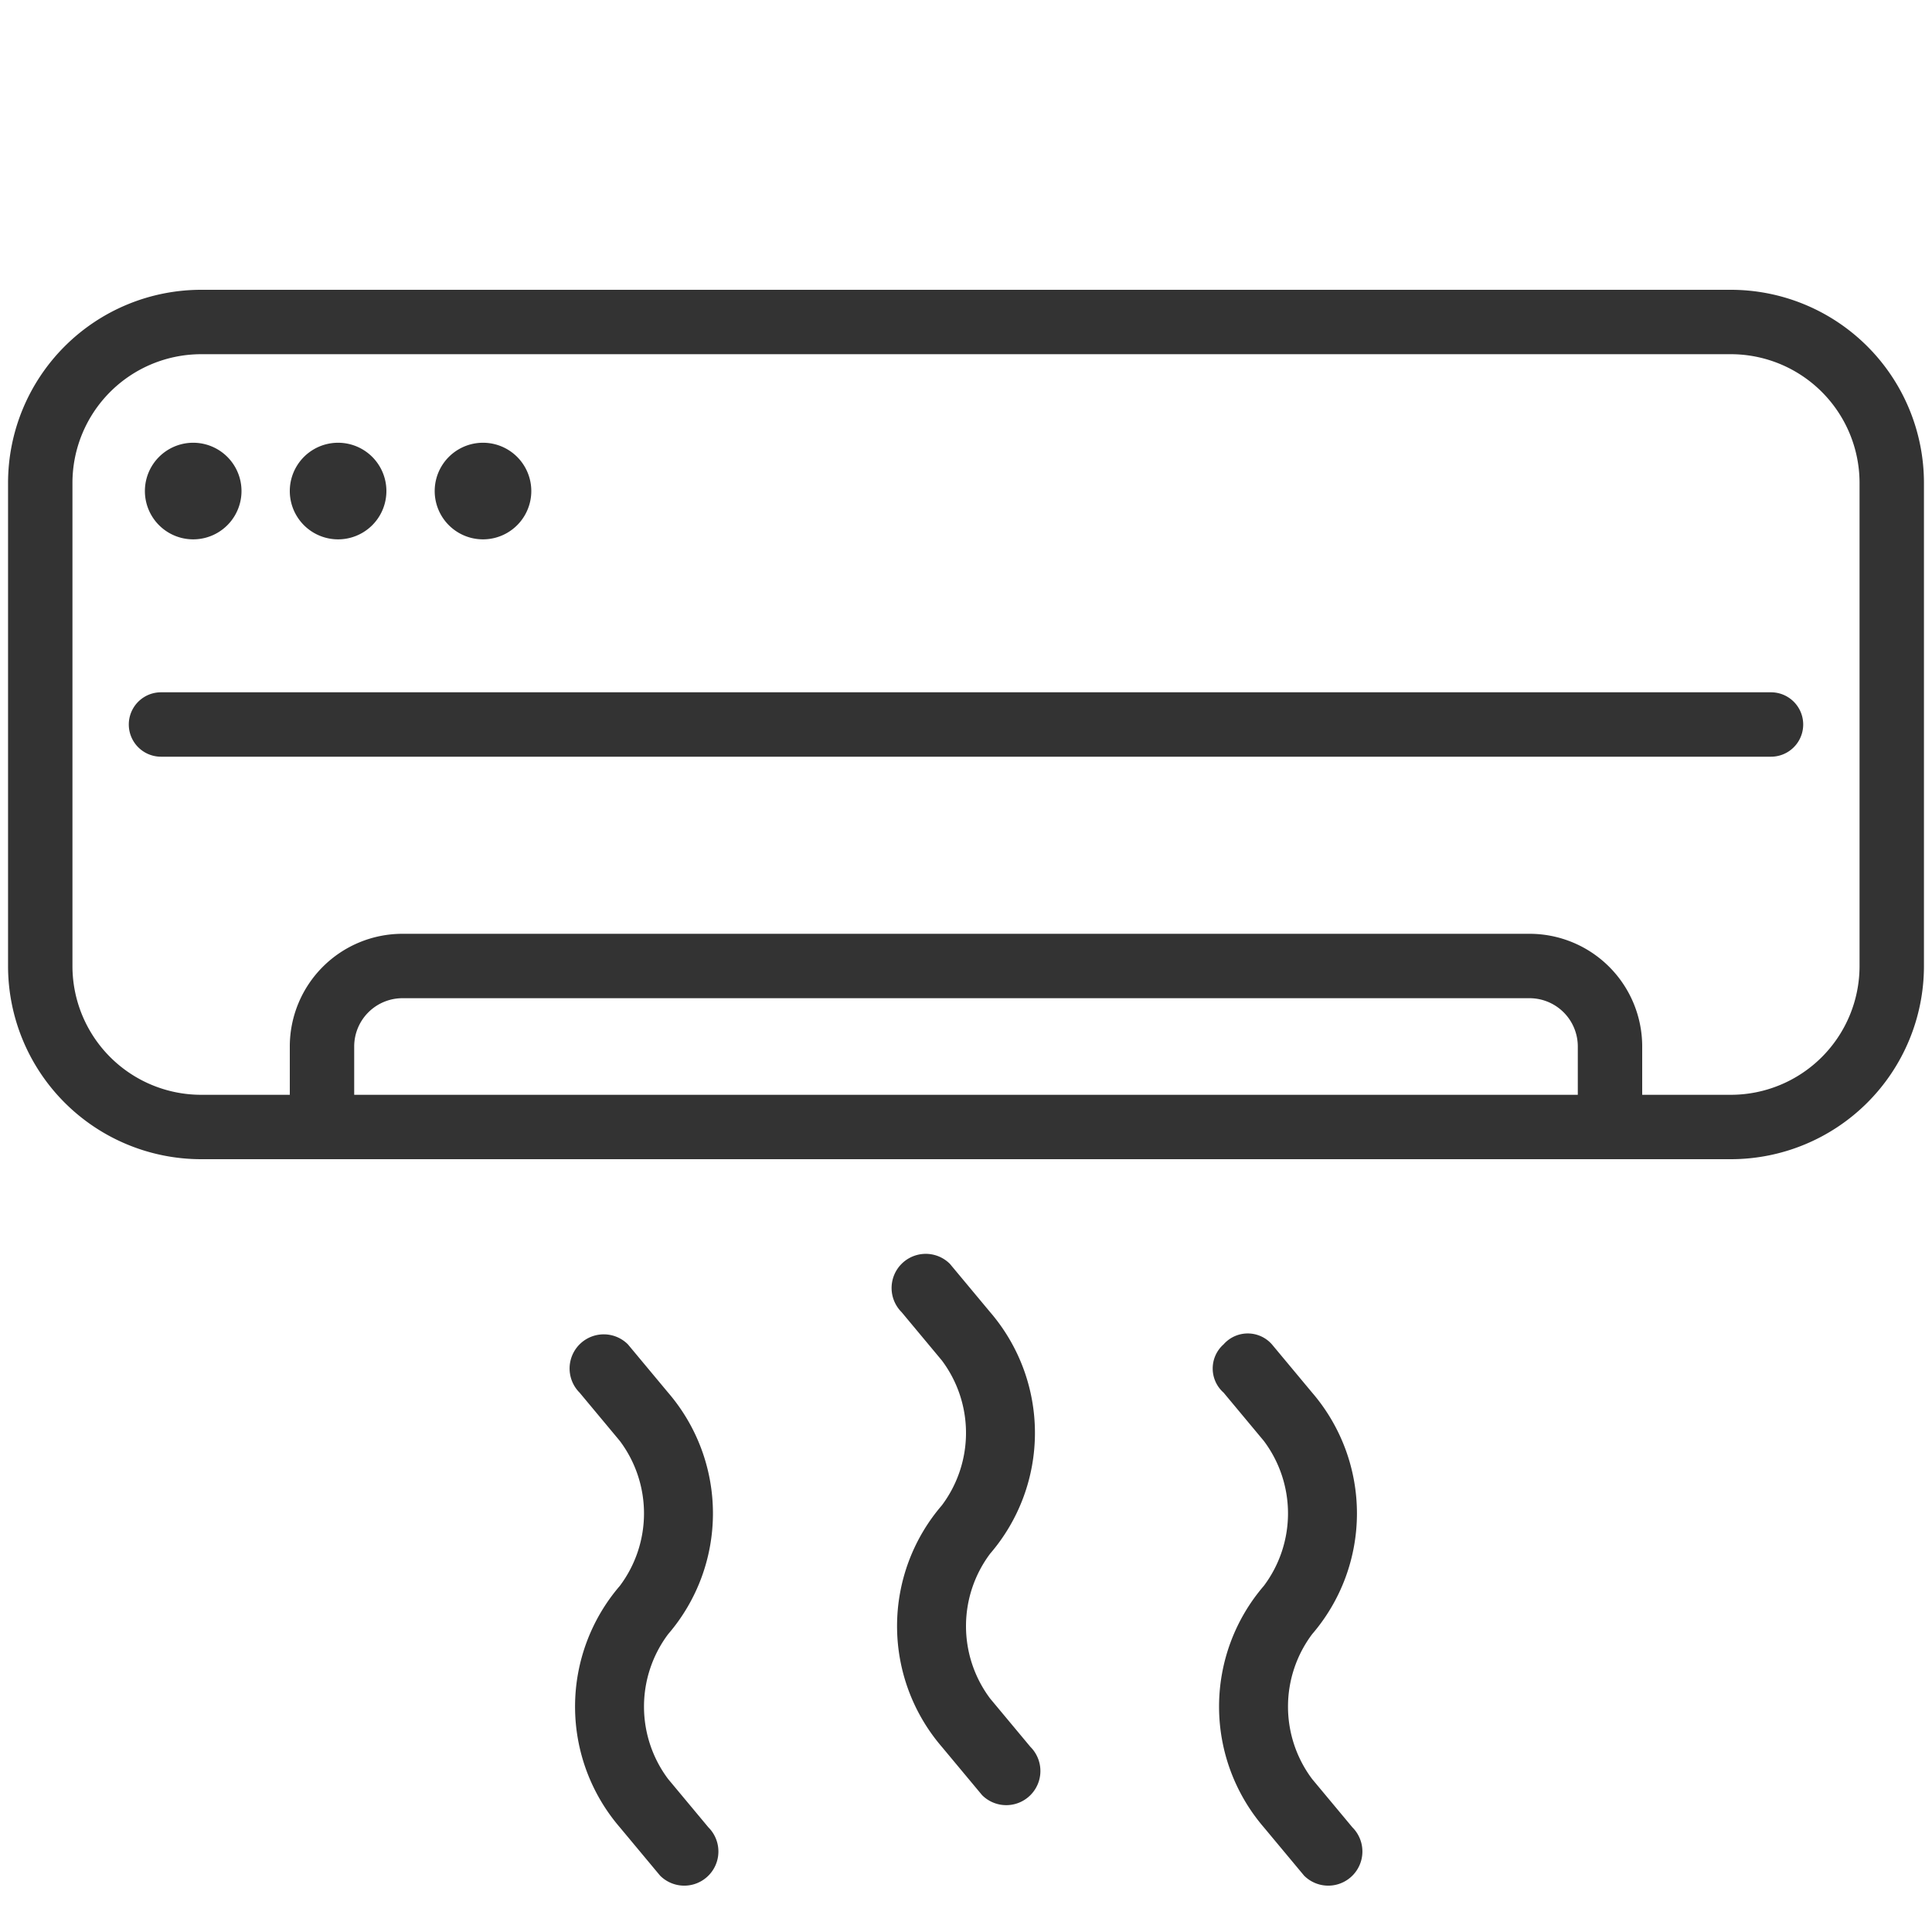 <svg width="24" height="24" fill="none" xmlns="http://www.w3.org/2000/svg"><path fill-rule="evenodd" clip-rule="evenodd" d="M21.5 3.6A2.4 2.4 0 0123.9 6v6a2.4 2.4 0 01-2.4 2.4h-19A2.4 2.4 0 01.1 12V6a2.4 2.4 0 012.4-2.4h19zm0 10h-1.1V13a1.4 1.4 0 00-1.4-1.4H5A1.4 1.4 0 003.6 13v.6H2.5A1.6 1.6 0 01.9 12V6a1.6 1.6 0 011.6-1.6h19A1.6 1.6 0 0123.1 6v6a1.6 1.6 0 01-1.6 1.6zm-1.9 0H4.4V13a.6.6 0 01.6-.6h14a.6.6 0 01.6.6v.6zM3 6.1a.6.6 0 11-1.2 0 .6.6 0 011.2 0zm1.2.6a.6.6 0 100-1.2.6.6 0 000 1.2zm2.4-.6a.6.6 0 11-1.2 0 .6.6 0 011.2 0zm5.2 9.6a.4.4 0 00-.6.6l.5.6a1.5 1.5 0 010 1.8 2.3 2.3 0 000 3l.5.6a.4.4 0 00.6-.6l-.5-.6a1.5 1.5 0 010-1.8 2.3 2.3 0 000-3l-.5-.6zm3.4 1a.4.4 0 01.6 0l.5.6a2.3 2.3 0 010 3 1.5 1.5 0 000 1.8l.5.6a.4.4 0 01-.6.6l-.5-.6a2.3 2.3 0 010-3 1.5 1.5 0 000-1.8l-.5-.6a.4.4 0 010-.6zm-7.4 0a.4.4 0 00-.6.6l.5.6a1.5 1.5 0 010 1.8 2.3 2.3 0 000 3l.5.6a.4.4 0 00.6-.6l-.5-.6a1.5 1.5 0 010-1.8 2.3 2.3 0 000-3l-.5-.6zM2 8.6a.4.4 0 100 .8h20a.4.4 0 000-.8H2z" fill="#333"/></svg>